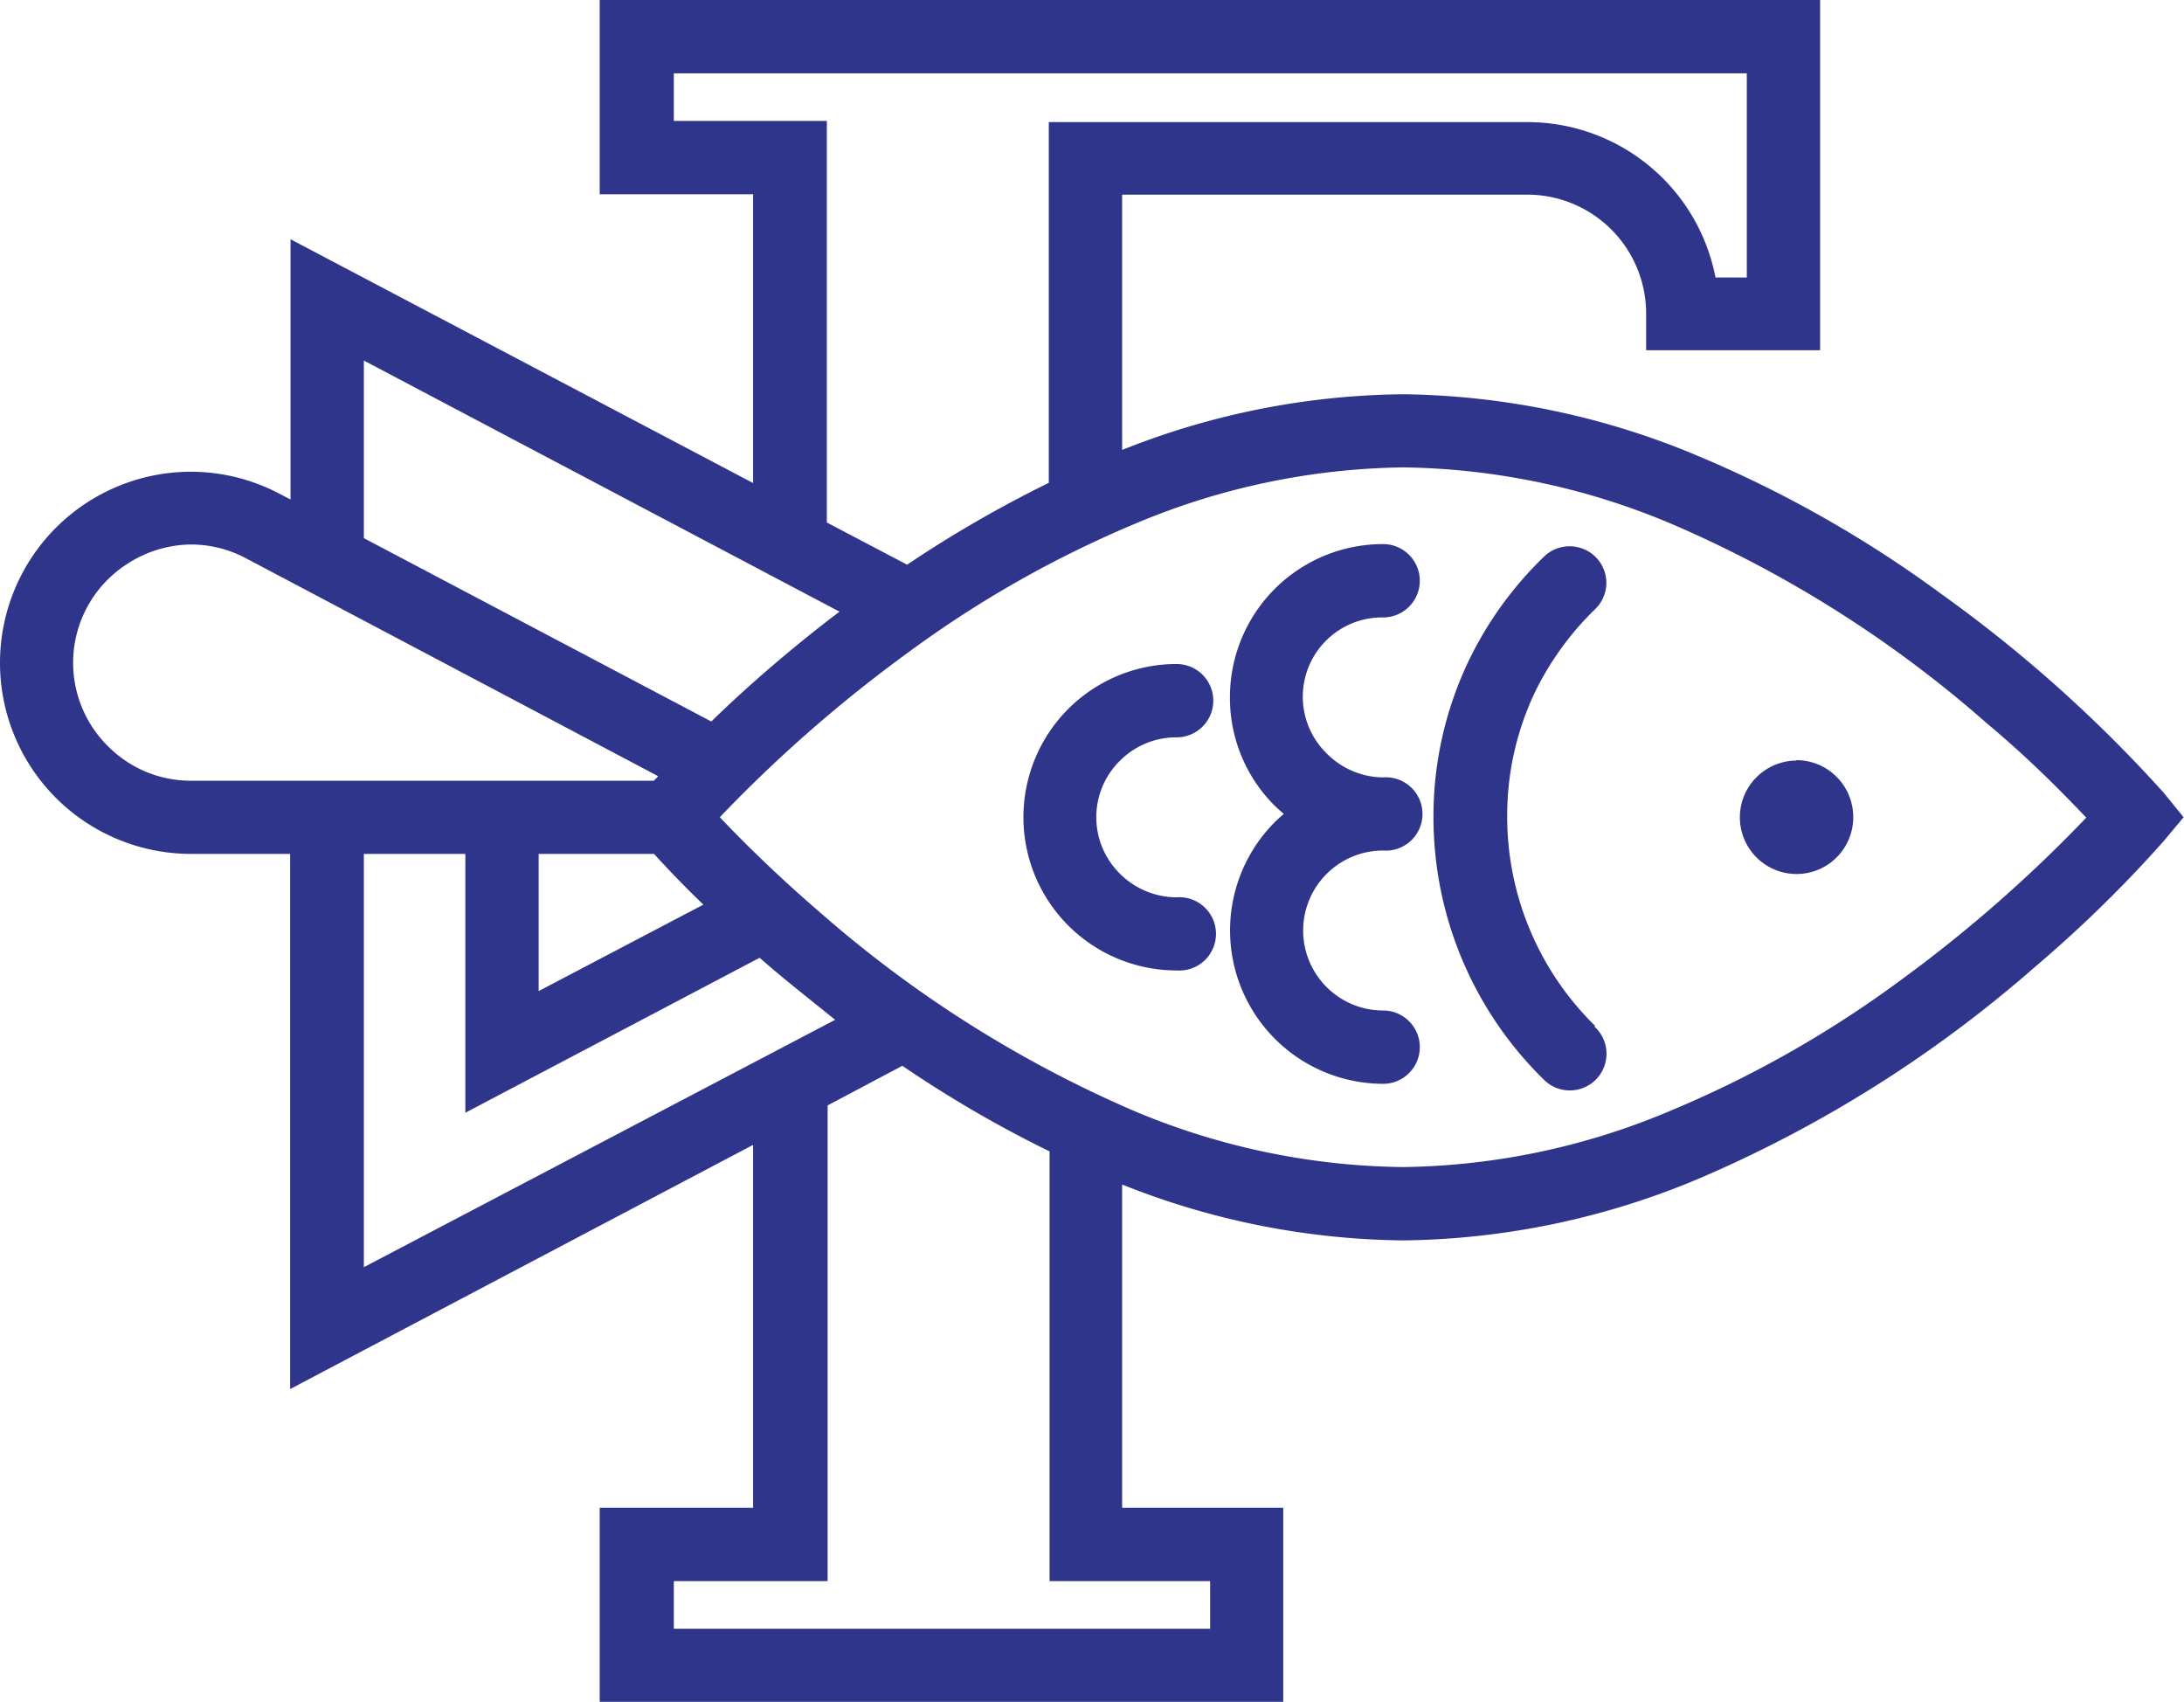 <svg id="Layer_1" data-name="Layer 1" xmlns="http://www.w3.org/2000/svg" viewBox="0 0 110.2 85.86"><defs><style>.cls-1{fill:#30358c;}</style></defs><path class="cls-1" d="M109.18,40A69.33,69.33,0,0,0,98,30a59.52,59.52,0,0,0-12.14-6.92A39.49,39.49,0,0,0,70.8,19.89,39.15,39.15,0,0,0,56.62,22.7V9.82H77.06a6,6,0,0,1,6,6v1.85h8.78V0H30.26V9.8H38V24.37L14.66,12.07V25.2l-.54-.28A9.59,9.59,0,0,0,9.64,23.8a9.64,9.64,0,1,0,0,19.28h5v27l2.71-1.43L38,57.76V76.07H30.26v9.79H64.75V76.07H56.62V59.76A39.16,39.16,0,0,0,70.8,62.58a39.5,39.5,0,0,0,15.09-3.19A63.72,63.72,0,0,0,102.66,48.8a64.43,64.43,0,0,0,6.52-6.37l1-1.2ZM34,6.1V3.7H88.14V14H86.56a9.67,9.67,0,0,0-9.5-7.84H52.92v18.2a60.93,60.93,0,0,0-7.15,4.13l-4.05-2.13V6.1ZM18.36,18.19l24,12.67c-1.26.95-2.42,1.9-3.47,2.8s-2.15,1.91-3,2.74L18.36,27.15Zm8.82,24.89H33c.51.56,1.35,1.46,2.49,2.56L27.18,50ZM5.44,37.64a5.92,5.92,0,0,1,.95-9.17,6,6,0,0,1,3.25-1,5.9,5.9,0,0,1,2.76.69l20.81,11-.22.23H9.63A5.89,5.89,0,0,1,5.44,37.64Zm12.92,5.44h5.12V56.14l14.85-7.82v0c1.13,1,2.41,2,3.81,3.13L18.36,63.93Zm42.7,36.69v2.4H34v-2.4h7.76v-24l3.77-2a59.9,59.9,0,0,0,7.43,4.32V79.77ZM95.7,49.6A55.31,55.31,0,0,1,84.38,56,35.7,35.7,0,0,1,70.8,58.88,35.87,35.87,0,0,1,57.11,56,60.17,60.17,0,0,1,41.34,46c-1.94-1.67-3.48-3.18-4.53-4.26l-.49-.51a70.43,70.43,0,0,1,9.57-8.36,55.14,55.14,0,0,1,11.32-6.42A35.9,35.9,0,0,1,70.8,23.58a35.86,35.86,0,0,1,13.68,2.91,59.76,59.76,0,0,1,15.77,10c2,1.67,3.48,3.17,4.53,4.25l.49.51A70.33,70.33,0,0,1,95.7,49.6Z"/><path class="cls-1" d="M80.48,51.75a14.76,14.76,0,0,1-4.43-10.59,14.45,14.45,0,0,1,1.46-6.36,15,15,0,0,1,3-4.09,1.84,1.84,0,0,0,0-2.61,1.86,1.86,0,0,0-2.62,0,18.43,18.43,0,0,0-3.72,5.11,18.15,18.15,0,0,0-1.84,8,18.51,18.51,0,0,0,5.56,13.25,1.85,1.85,0,1,0,2.57-2.66Z"/><path class="cls-1" d="M90.63,38.37a2.88,2.88,0,0,0-2,.84,2.86,2.86,0,1,0,4.88,2,2.87,2.87,0,0,0-2.86-2.86Z"/><path class="cls-1" d="M69.79,31.15a1.85,1.85,0,0,0,0-3.7,7.72,7.72,0,0,0-7.73,7.73,7.66,7.66,0,0,0,2.26,5.47c.15.14.3.28.46.41-.16.14-.31.27-.46.42a7.74,7.74,0,0,0,5.47,13.2,1.85,1.85,0,0,0,0-3.7h0a4,4,0,1,1,0-8.07,1.85,1.85,0,1,0,0-3.69h0A4.05,4.05,0,0,1,66.93,38a4,4,0,0,1,0-5.7A4,4,0,0,1,69.79,31.15Z"/><path class="cls-1" d="M59.37,37.2a1.85,1.85,0,0,0,0-3.7,7.73,7.73,0,1,0,0,15.46,1.85,1.85,0,1,0,0-3.69h0a4.05,4.05,0,0,1-2.86-1.19,4,4,0,0,1,0-5.7A4,4,0,0,1,59.37,37.2Z"/></svg>
